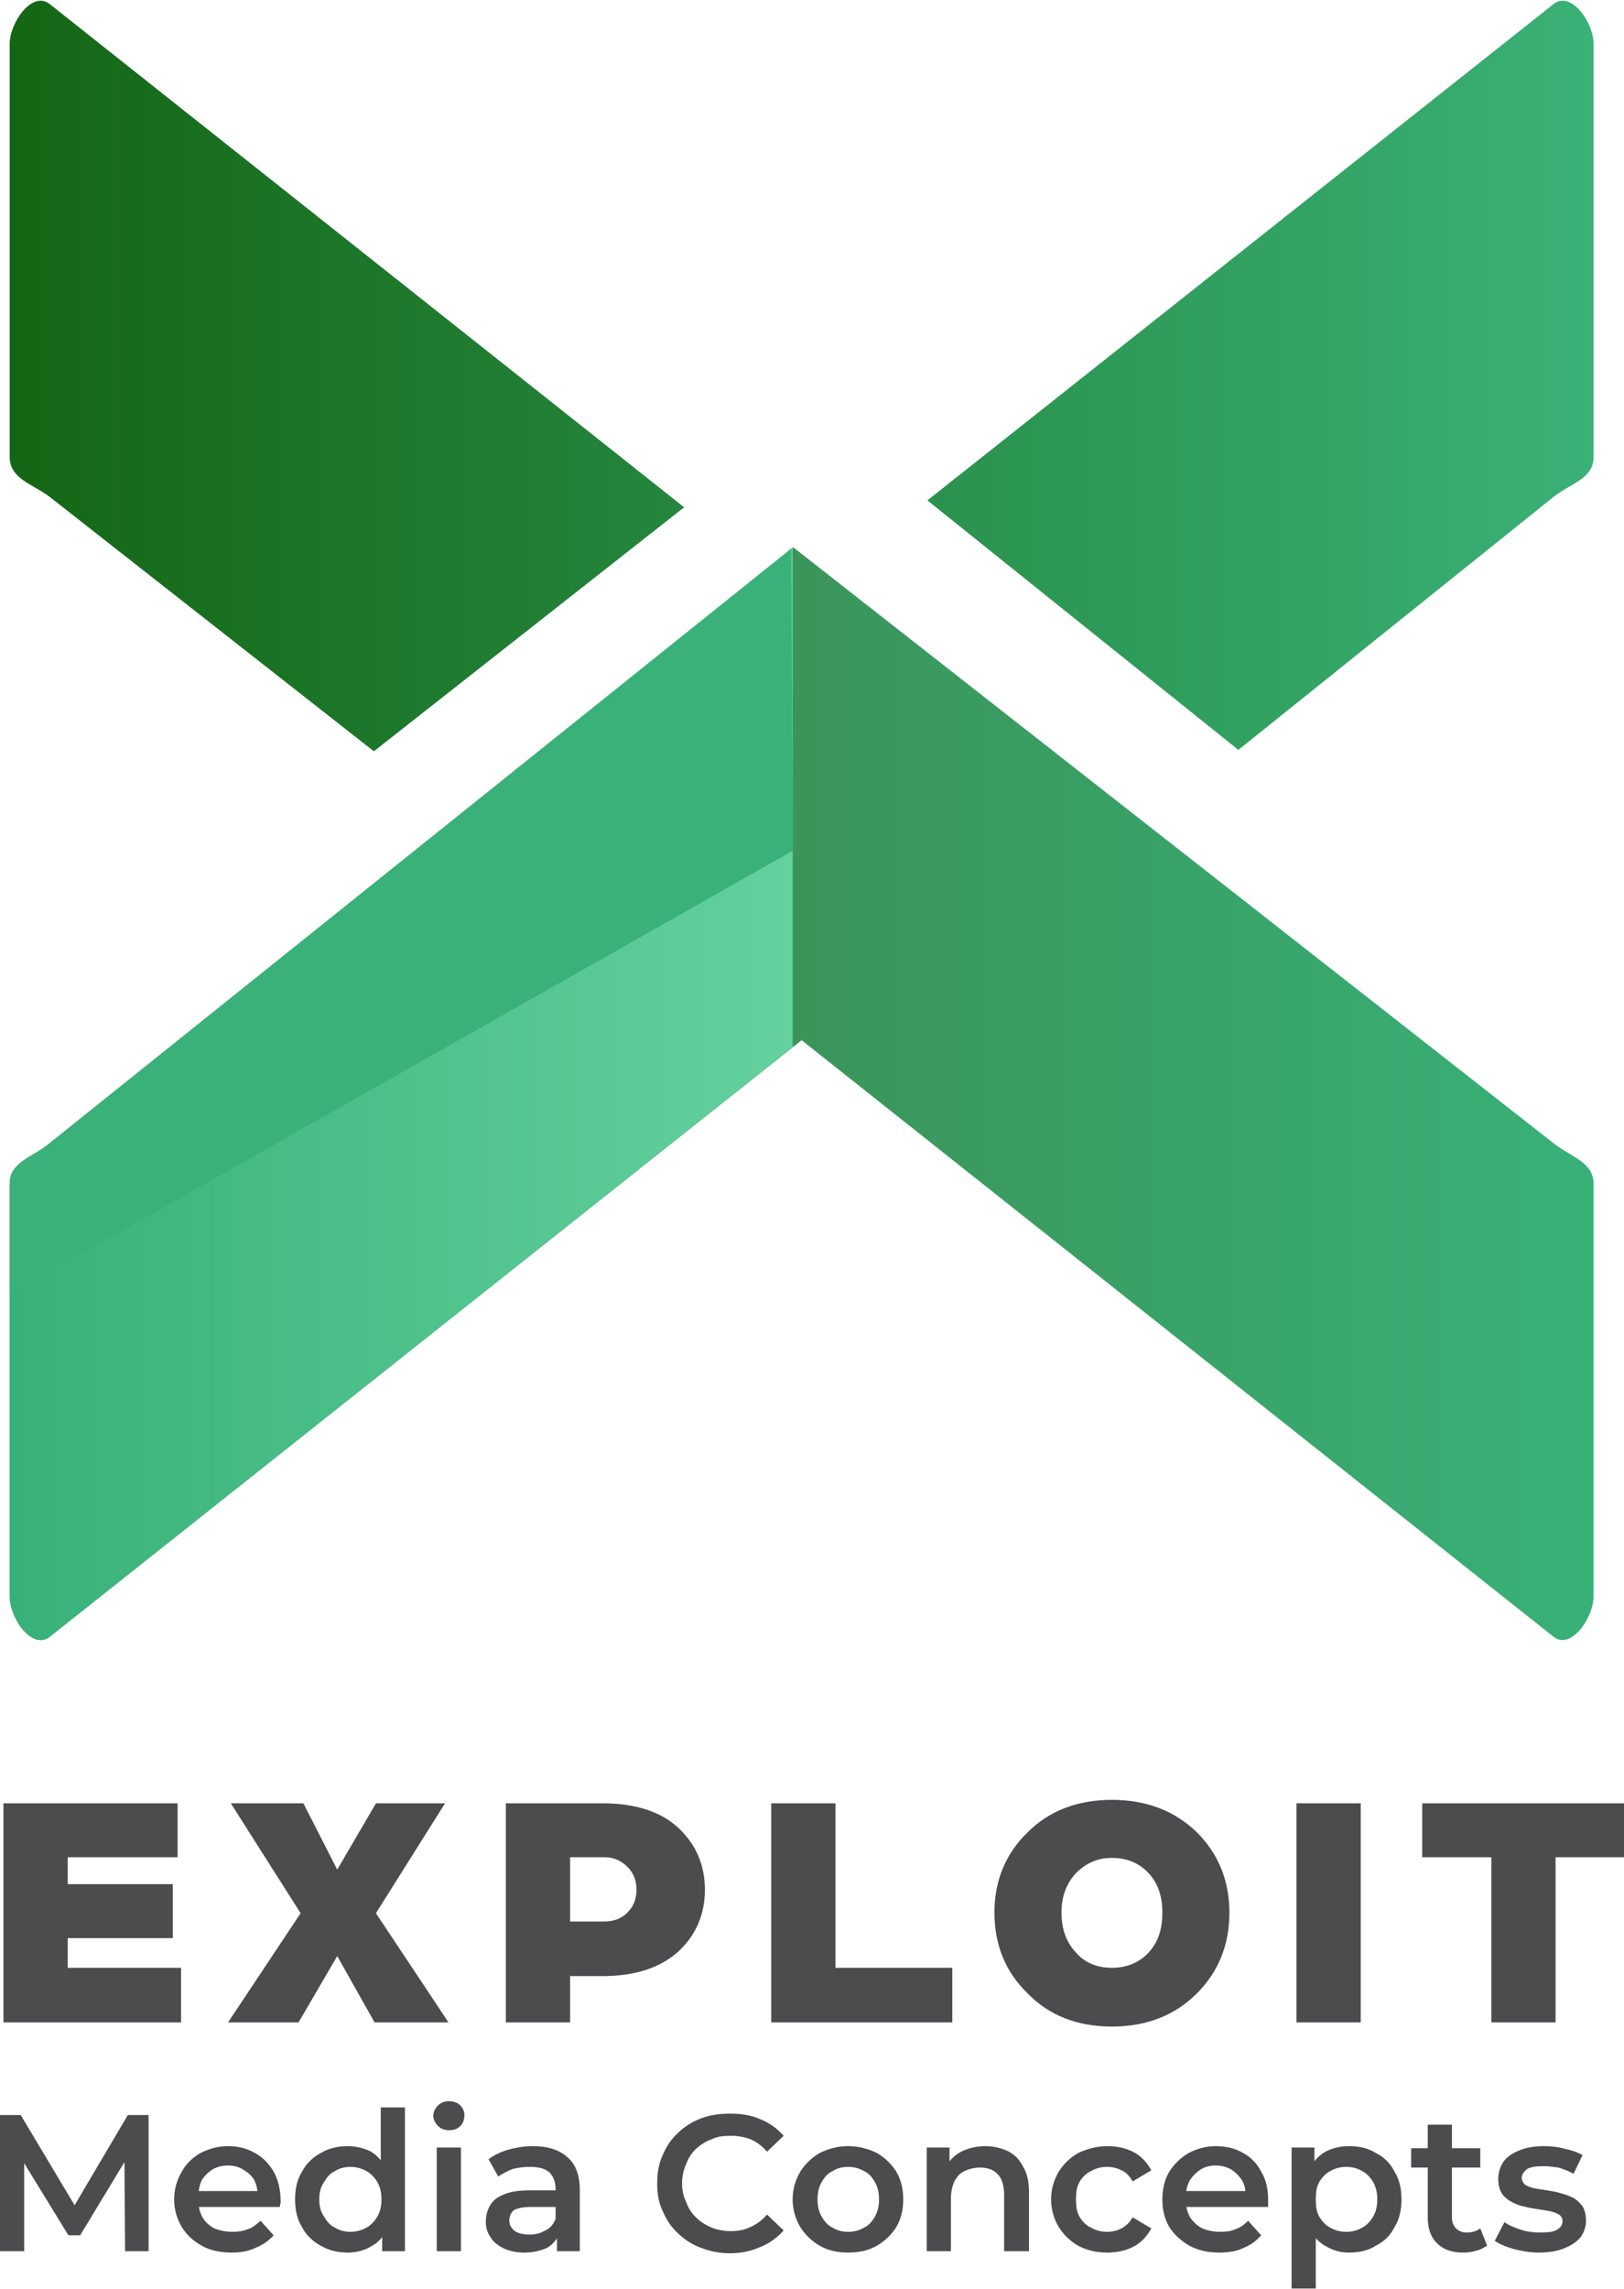 <?xml version="1.0" encoding="UTF-8"?>
<!DOCTYPE svg PUBLIC "-//W3C//DTD SVG 1.1//EN" "http://www.w3.org/Graphics/SVG/1.1/DTD/svg11.dtd">
<!-- Creator: CorelDRAW -->
<svg xmlns="http://www.w3.org/2000/svg" xml:space="preserve" width="215px" height="303px" version="1.1" style="shape-rendering:geometricPrecision; text-rendering:geometricPrecision; image-rendering:optimizeQuality; fill-rule:evenodd; clip-rule:evenodd"
viewBox="0 0 23.5 33.1"
 xmlns:xlink="http://www.w3.org/1999/xlink"
 xmlns:xodm="http://www.corel.com/coreldraw/odm/2003">
 <defs>
  <style type="text/css">
   <![CDATA[
    .fil4 {fill:#39B178}
    .fil0 {fill:#4C4B4D;fill-rule:nonzero}
    .fil3 {fill:url(#id0)}
    .fil2 {fill:url(#id1)}
    .fil1 {fill:url(#id2)}
   ]]>
  </style>
  <linearGradient id="id0" gradientUnits="userSpaceOnUse" x1="0.14" y1="15.82" x2="11.47" y2="15.82">
   <stop offset="0" style="stop-opacity:1; stop-color:#38B178"/>
   <stop offset="1" style="stop-opacity:1; stop-color:#64D19E"/>
  </linearGradient>
  <linearGradient id="id1" gradientUnits="userSpaceOnUse" x1="0.14" y1="15.81" x2="23.06" y2="15.81">
   <stop offset="0" style="stop-opacity:1; stop-color:#3D793D"/>
   <stop offset="1" style="stop-opacity:1; stop-color:#38B178"/>
  </linearGradient>
  <linearGradient id="id2" gradientUnits="userSpaceOnUse" x1="0.14" y1="5.43" x2="23.06" y2="5.43">
   <stop offset="0" style="stop-opacity:1; stop-color:#146614"/>
   <stop offset="1" style="stop-opacity:1; stop-color:#3AB177"/>
  </linearGradient>
 </defs>
 <g id="Layer_x0020_1">
  <g id="_105553155825152">
   <path class="fil0" d="M0.05 29.25l0 -3.17 2.52 0 0 0.78 -1.59 0 0 0.39 1.52 0 0 0.78 -1.52 0 0 0.43 1.64 0 0 0.79 -2.57 0zm4.83 -2.21l0.56 -0.96 1 0 -1 1.59 1.05 1.58 -1.07 0 -0.54 -0.96 -0.56 0.96 -1.02 0 1.05 -1.58 -1.01 -1.59 1.05 0 0.49 0.96zm2.44 2.21l0 -3.17 1.4 0c0.47,0 0.84,0.12 1.09,0.35 0.26,0.24 0.39,0.54 0.39,0.9 0,0.36 -0.13,0.66 -0.39,0.9 -0.26,0.23 -0.62,0.35 -1.09,0.35l-0.47 0 0 0.67 -0.93 0zm0.93 -1.46l0.49 0c0.14,0 0.25,-0.04 0.34,-0.13 0.09,-0.09 0.13,-0.2 0.13,-0.33 0,-0.13 -0.04,-0.24 -0.13,-0.33 -0.09,-0.09 -0.2,-0.14 -0.33,-0.14l-0.5 0 0 0.93zm2.91 1.46l0 -3.17 0.93 0 0 2.38 1.69 0 0 0.79 -2.62 0zm4.2 -1.59c0,0.24 0.07,0.43 0.21,0.58 0.13,0.15 0.31,0.22 0.52,0.22 0.21,0 0.39,-0.07 0.53,-0.22 0.14,-0.15 0.2,-0.34 0.2,-0.58 0,-0.23 -0.06,-0.42 -0.2,-0.57 -0.14,-0.15 -0.32,-0.22 -0.53,-0.22 -0.2,0 -0.37,0.07 -0.52,0.22 -0.14,0.15 -0.21,0.34 -0.21,0.57zm-0.97 0c0,-0.46 0.16,-0.85 0.48,-1.16 0.31,-0.31 0.72,-0.47 1.22,-0.47 0.5,0 0.91,0.16 1.23,0.47 0.31,0.31 0.47,0.7 0.47,1.16 0,0.47 -0.16,0.86 -0.47,1.17 -0.32,0.32 -0.73,0.48 -1.23,0.48 -0.5,0 -0.91,-0.16 -1.22,-0.48 -0.32,-0.31 -0.48,-0.7 -0.48,-1.17zm4.37 1.59l0 -3.17 0.93 0 0 3.17 -0.93 0zm2.82 0l0 -2.39 -1 0 0 -0.78 2.92 0 0 0.78 -0.99 0 0 2.39 -0.93 0z"/>
   <path class="fil1" d="M22.48 0.05l-9.06 7.18 4.5 3.61 4.56 -3.66c0.25,-0.2 0.58,-0.26 0.58,-0.58l0 -5.97c0,-0.32 -0.33,-0.78 -0.58,-0.58zm-12.58 7.28l-9.18 -7.28c-0.25,-0.2 -0.58,0.26 -0.58,0.58l0 5.97c0,0.32 0.33,0.39 0.58,0.58l4.69 3.68 4.49 -3.53z"/>
   <path class="fil2" d="M0.72 23.67l10.88 -8.63 10.88 8.63c0.25,0.2 0.58,-0.27 0.58,-0.59l0 -5.96c0,-0.32 -0.33,-0.39 -0.58,-0.59l-11 -8.62 -10.76 8.62c-0.25,0.21 -0.58,0.27 -0.58,0.59l0 5.96c0,0.33 0.33,0.79 0.58,0.59z"/>
   <path class="fil3" d="M0.72 23.67l10.75 -8.53 0 -7.23 -10.75 8.62c-0.25,0.21 -0.58,0.27 -0.58,0.59l0 5.96c0,0.33 0.33,0.79 0.58,0.59z"/>
   <path class="fil4" d="M11.45 7.93l-10.73 8.6c-0.25,0.21 -0.58,0.27 -0.58,0.59l0 1.6 11.33 -6.42 -0.02 -4.37z"/>
   <polygon class="fil0" points="0,32.56 0,30.59 0.3,30.59 1.16,32.03 1,32.03 1.85,30.59 2.15,30.59 2.15,32.56 1.81,32.56 1.8,31.14 1.88,31.14 1.16,32.33 0.99,32.33 0.26,31.14 0.35,31.14 0.35,32.56 "/>
   <path id="_1" class="fil0" d="M3.35 32.58c-0.16,0 -0.31,-0.03 -0.43,-0.1 -0.13,-0.07 -0.22,-0.16 -0.29,-0.27 -0.07,-0.12 -0.11,-0.25 -0.11,-0.4 0,-0.15 0.04,-0.28 0.11,-0.4 0.06,-0.11 0.15,-0.2 0.27,-0.27 0.12,-0.06 0.25,-0.1 0.4,-0.1 0.14,0 0.27,0.03 0.39,0.1 0.11,0.06 0.2,0.15 0.27,0.27 0.06,0.11 0.1,0.25 0.1,0.41 0,0.01 0,0.03 0,0.05 -0.01,0.02 -0.01,0.04 -0.01,0.05l-1.25 0 0 -0.23 1.07 0 -0.14 0.07c0,-0.09 -0.02,-0.16 -0.05,-0.23 -0.04,-0.06 -0.09,-0.11 -0.16,-0.15 -0.06,-0.04 -0.14,-0.06 -0.22,-0.06 -0.09,0 -0.16,0.02 -0.23,0.06 -0.06,0.04 -0.11,0.09 -0.15,0.15 -0.03,0.07 -0.05,0.15 -0.05,0.24l0 0.06c0,0.09 0.02,0.16 0.06,0.24 0.04,0.07 0.1,0.12 0.17,0.16 0.08,0.03 0.16,0.05 0.26,0.05 0.08,0 0.16,-0.01 0.23,-0.04 0.07,-0.02 0.12,-0.07 0.18,-0.12l0.19 0.21c-0.07,0.08 -0.16,0.14 -0.26,0.18 -0.1,0.05 -0.22,0.07 -0.35,0.07z"/>
   <path id="_2" class="fil0" d="M5.03 32.58c-0.14,0 -0.27,-0.03 -0.39,-0.1 -0.11,-0.06 -0.21,-0.15 -0.27,-0.27 -0.07,-0.11 -0.1,-0.25 -0.1,-0.4 0,-0.15 0.03,-0.29 0.1,-0.4 0.06,-0.12 0.16,-0.21 0.27,-0.27 0.12,-0.07 0.25,-0.1 0.39,-0.1 0.12,0 0.24,0.03 0.34,0.08 0.09,0.06 0.17,0.14 0.23,0.26 0.06,0.11 0.09,0.25 0.09,0.43 0,0.17 -0.03,0.32 -0.09,0.43 -0.05,0.11 -0.13,0.2 -0.23,0.25 -0.1,0.06 -0.21,0.09 -0.34,0.09zm0.04 -0.3c0.08,0 0.16,-0.02 0.23,-0.06 0.06,-0.03 0.12,-0.09 0.16,-0.16 0.04,-0.07 0.06,-0.15 0.06,-0.25 0,-0.1 -0.02,-0.18 -0.06,-0.25 -0.04,-0.07 -0.1,-0.13 -0.16,-0.16 -0.07,-0.04 -0.15,-0.06 -0.23,-0.06 -0.08,0 -0.16,0.02 -0.22,0.06 -0.07,0.03 -0.12,0.09 -0.16,0.16 -0.05,0.07 -0.07,0.15 -0.07,0.25 0,0.1 0.02,0.18 0.07,0.25 0.04,0.07 0.09,0.13 0.16,0.16 0.06,0.04 0.14,0.06 0.22,0.06zm0.46 0.28l0 -0.35 0.01 -0.4 -0.03 -0.4 0 -0.93 0.35 0 0 2.08 -0.33 0z"/>
   <path id="_3" class="fil0" d="M6.32 32.56l0 -1.5 0.35 0 0 1.5 -0.35 0zm0.18 -1.75c-0.07,0 -0.12,-0.02 -0.16,-0.06 -0.04,-0.04 -0.07,-0.09 -0.07,-0.15 0,-0.06 0.03,-0.11 0.07,-0.15 0.04,-0.04 0.09,-0.06 0.16,-0.06 0.06,0 0.12,0.02 0.16,0.06 0.04,0.04 0.06,0.09 0.06,0.14 0,0.07 -0.02,0.12 -0.06,0.16 -0.04,0.04 -0.09,0.06 -0.16,0.06z"/>
   <path id="_4" class="fil0" d="M8.06 32.56l0 -0.3 -0.02 -0.07 0 -0.53c0,-0.1 -0.03,-0.18 -0.09,-0.24 -0.07,-0.06 -0.16,-0.08 -0.29,-0.08 -0.08,0 -0.16,0.01 -0.24,0.03 -0.08,0.03 -0.15,0.07 -0.21,0.11l-0.14 -0.25c0.08,-0.06 0.18,-0.11 0.29,-0.14 0.11,-0.03 0.23,-0.05 0.35,-0.05 0.21,0 0.38,0.05 0.5,0.16 0.12,0.1 0.18,0.26 0.18,0.48l0 0.88 -0.33 0zm-0.47 0.02c-0.12,0 -0.21,-0.02 -0.3,-0.06 -0.08,-0.04 -0.15,-0.09 -0.19,-0.16 -0.05,-0.07 -0.07,-0.14 -0.07,-0.23 0,-0.08 0.02,-0.16 0.06,-0.23 0.04,-0.07 0.1,-0.12 0.2,-0.16 0.09,-0.04 0.21,-0.06 0.36,-0.06l0.44 0 0 0.24 -0.41 0c-0.12,0 -0.2,0.02 -0.25,0.05 -0.04,0.04 -0.06,0.09 -0.06,0.15 0,0.06 0.03,0.11 0.08,0.15 0.05,0.03 0.12,0.05 0.21,0.05 0.09,0 0.16,-0.02 0.23,-0.06 0.07,-0.03 0.12,-0.09 0.15,-0.17l0.06 0.21c-0.04,0.09 -0.1,0.16 -0.18,0.21 -0.09,0.04 -0.2,0.07 -0.33,0.07z"/>
   <path id="_5" class="fil0" d="M10.56 32.59c-0.15,0 -0.29,-0.03 -0.42,-0.08 -0.13,-0.05 -0.24,-0.12 -0.33,-0.21 -0.1,-0.09 -0.17,-0.2 -0.22,-0.32 -0.06,-0.12 -0.08,-0.26 -0.08,-0.4 0,-0.15 0.02,-0.28 0.08,-0.41 0.05,-0.12 0.12,-0.23 0.22,-0.32 0.09,-0.09 0.2,-0.16 0.33,-0.21 0.13,-0.05 0.27,-0.07 0.42,-0.07 0.16,0 0.31,0.02 0.44,0.08 0.13,0.05 0.24,0.13 0.34,0.24l-0.24 0.23c-0.07,-0.08 -0.15,-0.14 -0.24,-0.18 -0.08,-0.03 -0.18,-0.05 -0.28,-0.05 -0.11,0 -0.2,0.01 -0.28,0.05 -0.09,0.03 -0.16,0.08 -0.23,0.14 -0.06,0.06 -0.11,0.13 -0.14,0.22 -0.04,0.08 -0.06,0.18 -0.06,0.28 0,0.1 0.02,0.19 0.06,0.27 0.03,0.09 0.08,0.16 0.14,0.22 0.07,0.07 0.14,0.11 0.23,0.15 0.08,0.03 0.17,0.05 0.28,0.05 0.1,0 0.2,-0.02 0.28,-0.06 0.09,-0.04 0.17,-0.1 0.24,-0.18l0.24 0.23c-0.1,0.11 -0.21,0.19 -0.34,0.24 -0.13,0.06 -0.28,0.09 -0.44,0.09z"/>
   <path id="_6" class="fil0" d="M12.27 32.58c-0.15,0 -0.29,-0.03 -0.41,-0.1 -0.12,-0.07 -0.21,-0.16 -0.28,-0.27 -0.07,-0.12 -0.11,-0.25 -0.11,-0.4 0,-0.15 0.04,-0.28 0.11,-0.4 0.07,-0.11 0.16,-0.2 0.28,-0.27 0.12,-0.06 0.26,-0.1 0.41,-0.1 0.16,0 0.3,0.04 0.42,0.1 0.12,0.07 0.21,0.16 0.28,0.27 0.07,0.12 0.1,0.25 0.1,0.4 0,0.15 -0.03,0.28 -0.1,0.4 -0.07,0.11 -0.16,0.2 -0.28,0.27 -0.12,0.07 -0.26,0.1 -0.42,0.1zm0 -0.3c0.09,0 0.16,-0.02 0.23,-0.06 0.07,-0.03 0.12,-0.09 0.16,-0.16 0.04,-0.07 0.06,-0.15 0.06,-0.25 0,-0.1 -0.02,-0.18 -0.06,-0.25 -0.04,-0.07 -0.09,-0.13 -0.16,-0.16 -0.07,-0.04 -0.14,-0.06 -0.23,-0.06 -0.08,0 -0.16,0.02 -0.22,0.06 -0.07,0.03 -0.12,0.09 -0.16,0.16 -0.04,0.07 -0.06,0.15 -0.06,0.25 0,0.1 0.02,0.18 0.06,0.25 0.04,0.07 0.09,0.13 0.16,0.16 0.06,0.04 0.14,0.06 0.22,0.06z"/>
   <path id="_7" class="fil0" d="M14.26 31.04c0.12,0 0.23,0.03 0.32,0.07 0.1,0.05 0.17,0.12 0.22,0.22 0.06,0.09 0.09,0.22 0.09,0.37l0 0.86 -0.36 0 0 -0.81c0,-0.14 -0.03,-0.24 -0.09,-0.3 -0.06,-0.07 -0.15,-0.1 -0.26,-0.1 -0.08,0 -0.16,0.02 -0.22,0.05 -0.07,0.03 -0.11,0.08 -0.15,0.15 -0.03,0.07 -0.05,0.15 -0.05,0.25l0 0.76 -0.35 0 0 -1.5 0.33 0 0 0.4 -0.06 -0.12c0.06,-0.09 0.13,-0.17 0.23,-0.22 0.1,-0.05 0.22,-0.08 0.35,-0.08z"/>
   <path id="_8" class="fil0" d="M16.02 32.58c-0.15,0 -0.29,-0.03 -0.42,-0.1 -0.12,-0.07 -0.21,-0.16 -0.28,-0.27 -0.07,-0.12 -0.11,-0.25 -0.11,-0.4 0,-0.15 0.04,-0.28 0.11,-0.4 0.07,-0.11 0.16,-0.2 0.28,-0.27 0.13,-0.06 0.27,-0.1 0.42,-0.1 0.15,0 0.28,0.03 0.39,0.09 0.11,0.06 0.19,0.15 0.25,0.26l-0.27 0.16c-0.04,-0.07 -0.09,-0.13 -0.16,-0.16 -0.06,-0.03 -0.13,-0.05 -0.21,-0.05 -0.09,0 -0.16,0.02 -0.23,0.06 -0.07,0.03 -0.13,0.09 -0.17,0.16 -0.04,0.07 -0.05,0.15 -0.05,0.25 0,0.1 0.01,0.18 0.05,0.25 0.04,0.07 0.1,0.13 0.17,0.16 0.07,0.04 0.14,0.06 0.23,0.06 0.08,0 0.15,-0.02 0.21,-0.05 0.07,-0.04 0.12,-0.09 0.16,-0.16l0.27 0.16c-0.06,0.11 -0.14,0.2 -0.25,0.26 -0.11,0.06 -0.24,0.09 -0.39,0.09z"/>
   <path id="_9" class="fil0" d="M17.65 32.58c-0.17,0 -0.31,-0.03 -0.44,-0.1 -0.12,-0.07 -0.22,-0.16 -0.29,-0.27 -0.07,-0.12 -0.1,-0.25 -0.1,-0.4 0,-0.15 0.03,-0.28 0.1,-0.4 0.07,-0.11 0.16,-0.2 0.28,-0.27 0.11,-0.06 0.25,-0.1 0.39,-0.1 0.15,0 0.28,0.03 0.4,0.1 0.11,0.06 0.2,0.15 0.26,0.27 0.07,0.11 0.1,0.25 0.1,0.41 0,0.01 0,0.03 0,0.05 0,0.02 0,0.04 0,0.05l-1.25 0 0 -0.23 1.06 0 -0.14 0.07c0.01,-0.09 -0.01,-0.16 -0.05,-0.23 -0.04,-0.06 -0.09,-0.11 -0.15,-0.15 -0.07,-0.04 -0.14,-0.06 -0.23,-0.06 -0.08,0 -0.16,0.02 -0.22,0.06 -0.06,0.04 -0.11,0.09 -0.15,0.15 -0.04,0.07 -0.06,0.15 -0.06,0.24l0 0.06c0,0.09 0.02,0.16 0.06,0.24 0.05,0.07 0.1,0.12 0.18,0.16 0.07,0.03 0.16,0.05 0.26,0.05 0.08,0 0.16,-0.01 0.22,-0.04 0.07,-0.02 0.13,-0.07 0.18,-0.12l0.19 0.21c-0.07,0.08 -0.15,0.14 -0.25,0.18 -0.1,0.05 -0.22,0.07 -0.35,0.07z"/>
   <path id="_10" class="fil0" d="M19.52 32.58c-0.12,0 -0.23,-0.03 -0.33,-0.09 -0.1,-0.05 -0.18,-0.14 -0.24,-0.25 -0.06,-0.11 -0.09,-0.26 -0.09,-0.43 0,-0.18 0.03,-0.32 0.09,-0.43 0.05,-0.12 0.13,-0.2 0.23,-0.26 0.1,-0.05 0.21,-0.08 0.34,-0.08 0.15,0 0.28,0.03 0.39,0.1 0.12,0.06 0.21,0.15 0.27,0.27 0.07,0.11 0.1,0.25 0.1,0.4 0,0.15 -0.03,0.29 -0.1,0.4 -0.06,0.12 -0.15,0.21 -0.27,0.27 -0.11,0.07 -0.24,0.1 -0.39,0.1zm-0.83 0.52l0 -2.04 0.33 0 0 0.35 -0.01 0.4 0.03 0.4 0 0.89 -0.35 0zm0.79 -0.82c0.09,0 0.16,-0.02 0.23,-0.06 0.06,-0.03 0.12,-0.09 0.16,-0.16 0.04,-0.07 0.06,-0.15 0.06,-0.25 0,-0.1 -0.02,-0.18 -0.06,-0.25 -0.04,-0.07 -0.1,-0.13 -0.16,-0.16 -0.07,-0.04 -0.14,-0.06 -0.23,-0.06 -0.08,0 -0.16,0.02 -0.23,0.06 -0.06,0.03 -0.12,0.09 -0.16,0.16 -0.04,0.07 -0.05,0.15 -0.05,0.25 0,0.1 0.01,0.18 0.05,0.25 0.04,0.07 0.1,0.13 0.16,0.16 0.07,0.04 0.15,0.06 0.23,0.06z"/>
   <path id="_11" class="fil0" d="M21.18 32.58c-0.17,0 -0.29,-0.04 -0.38,-0.13 -0.09,-0.08 -0.14,-0.21 -0.14,-0.38l0 -1.34 0.35 0 0 1.34c0,0.07 0.02,0.12 0.06,0.16 0.04,0.04 0.09,0.06 0.15,0.06 0.08,0 0.15,-0.02 0.2,-0.06l0.1 0.25c-0.05,0.03 -0.1,0.06 -0.15,0.07 -0.06,0.02 -0.13,0.03 -0.19,0.03zm-0.76 -1.23l0 -0.28 1 0 0 0.28 -1 0z"/>
   <path id="_12" class="fil0" d="M22.27 32.58c-0.13,0 -0.24,-0.02 -0.36,-0.05 -0.11,-0.03 -0.21,-0.07 -0.28,-0.12l0.14 -0.27c0.07,0.05 0.15,0.08 0.24,0.11 0.09,0.03 0.19,0.04 0.28,0.04 0.11,0 0.19,-0.01 0.24,-0.04 0.05,-0.03 0.08,-0.07 0.08,-0.12 0,-0.05 -0.02,-0.08 -0.05,-0.1 -0.04,-0.02 -0.08,-0.04 -0.14,-0.05 -0.05,-0.01 -0.11,-0.02 -0.18,-0.03 -0.06,-0.01 -0.13,-0.02 -0.2,-0.04 -0.06,-0.01 -0.12,-0.04 -0.18,-0.07 -0.05,-0.03 -0.1,-0.07 -0.13,-0.12 -0.03,-0.05 -0.05,-0.12 -0.05,-0.21 0,-0.09 0.03,-0.18 0.08,-0.25 0.05,-0.07 0.13,-0.12 0.23,-0.16 0.1,-0.04 0.21,-0.06 0.35,-0.06 0.1,0 0.2,0.01 0.31,0.04 0.1,0.02 0.18,0.05 0.25,0.09l-0.13 0.27c-0.07,-0.04 -0.15,-0.07 -0.22,-0.09 -0.07,-0.01 -0.14,-0.02 -0.21,-0.02 -0.11,0 -0.19,0.01 -0.24,0.04 -0.05,0.04 -0.08,0.08 -0.08,0.13 0,0.04 0.02,0.07 0.05,0.1 0.04,0.02 0.08,0.04 0.13,0.05 0.06,0.01 0.12,0.02 0.19,0.03 0.06,0.01 0.13,0.02 0.19,0.04 0.07,0.02 0.13,0.04 0.19,0.07 0.05,0.03 0.09,0.07 0.13,0.12 0.03,0.05 0.05,0.12 0.05,0.21 0,0.09 -0.03,0.17 -0.08,0.24 -0.06,0.07 -0.14,0.12 -0.24,0.16 -0.1,0.04 -0.22,0.06 -0.36,0.06z"/>
  </g>
 </g>
</svg>
